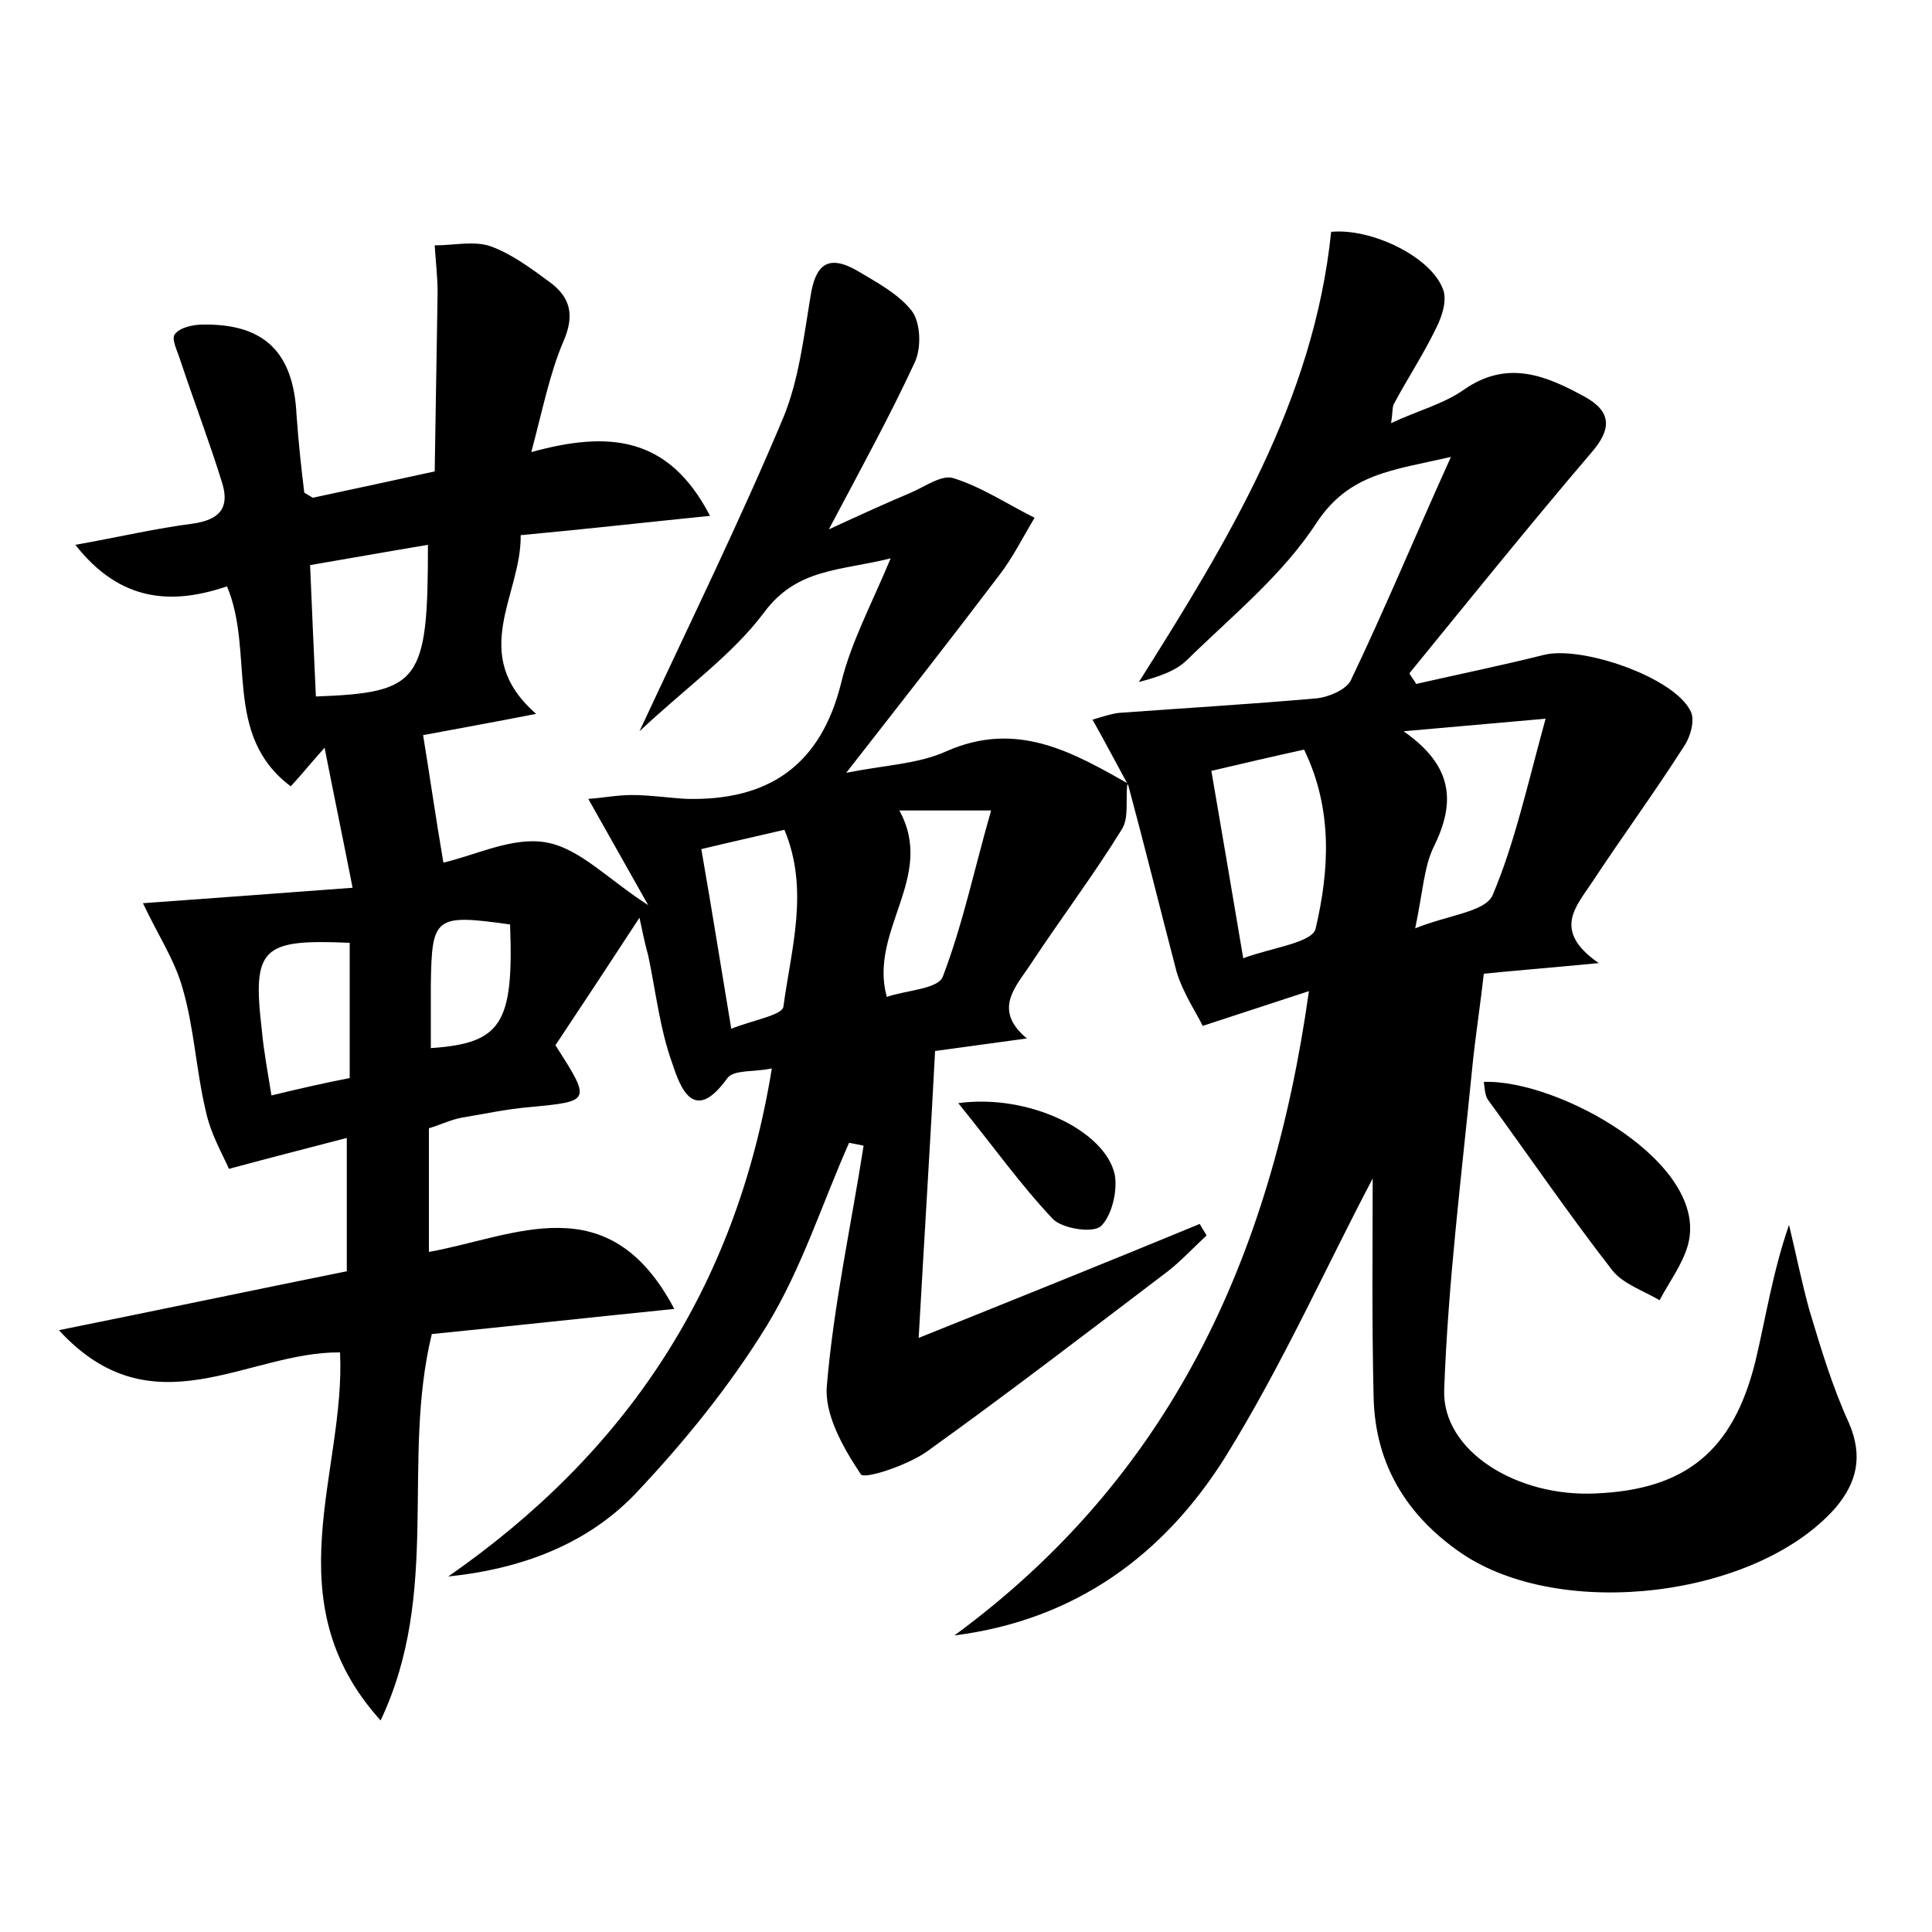 <?xml version="1.0" encoding="utf-8"?>
<!-- Generator: Adobe Illustrator 22.0.0, SVG Export Plug-In . SVG Version: 6.00 Build 0)  -->
<svg version="1.1" id="图层_1" xmlns="http://www.w3.org/2000/svg" xmlns:xlink="http://www.w3.org/1999/xlink" x="0px" y="0px"
	 viewBox="0 0 200 200" style="enable-background:new 0 0 200 200;" xml:space="preserve">
<style type="text/css">
	.st0{fill:#FFFFFF;}
</style>
<g>
	
	<path d="M116.7,81.2c-0.2,1.6,0.2,3.5-0.6,4.7c-2.9,4.7-6.3,9.2-9.4,13.9c-1.5,2.3-4,4.7-0.4,7.7c-2.9,0.4-5.9,0.8-9.5,1.3
		c-0.5,9.6-1.1,19-1.7,29.7c10.7-4.3,19.9-8,29.1-11.8c0.2,0.4,0.5,0.8,0.7,1.2c-1.3,1.2-2.6,2.6-4,3.7c-8.3,6.3-16.5,12.6-25,18.7
		c-2,1.4-6.5,2.9-6.8,2.3c-1.8-2.7-3.8-6.2-3.5-9.2c0.7-8.3,2.5-16.5,3.8-24.8c-0.5-0.1-1-0.2-1.5-0.3c-2.8,6.3-4.9,13-8.5,18.9
		c-3.8,6.2-8.5,12-13.5,17.3c-5,5.3-11.8,7.9-19.5,8.7c18.4-12.8,29.8-29.8,33.5-52.6c-1.8,0.4-3.9,0.1-4.6,1
		c-3.5,4.9-4.9,0.9-5.7-1.5c-1.3-3.6-1.7-7.4-2.5-11.2c-0.2-0.7-0.4-1.5-0.9-3.9c-3.4,5.2-6.1,9.3-8.7,13.2c3.7,5.8,3.7,5.8-2.6,6.4
		c-2.4,0.2-4.7,0.7-7.1,1.1c-1.1,0.2-2.1,0.7-3.4,1.1c0,4.2,0,8.3,0,12.8c8.9-1.6,18.6-7,25.4,5.9c-8.9,0.9-17.1,1.8-25.1,2.6
		c-3.2,13.2,1,26.7-5.3,40c-11.2-12.4-3.6-25.7-4.2-38.1c-9.6-0.1-19.4,8.3-29.1-2.3c10.4-2.1,19.9-4.1,29.8-6.1c0-4.4,0-8.7,0-13.8
		c-3.8,1-7.4,1.9-12.2,3.2c-0.6-1.4-1.9-3.6-2.4-6c-1-4.2-1.2-8.6-2.4-12.7c-0.8-2.9-2.6-5.6-4.1-8.8c6.8-0.5,13.8-1,21.7-1.6
		c-1-5.1-1.9-9.4-2.9-14.5c-1.6,1.8-2.3,2.7-3.5,4c-7.1-5.3-3.7-13.8-6.6-20.7c-5.6,1.9-11,1.7-15.7-4.3c4.5-0.8,8.3-1.7,12.2-2.2
		c2.7-0.4,3.8-1.6,3-4.2c-1.3-4.2-2.9-8.4-4.3-12.6c-0.3-1-1-2.3-0.6-2.8c0.5-0.7,1.9-1,2.9-1c6.4-0.1,9.4,2.9,9.7,9.4
		c0.2,2.8,0.5,5.6,0.8,8c0.7,0.4,0.9,0.6,1,0.5c4.2-0.9,8.4-1.8,12.5-2.7c0.1-6.2,0.2-12.3,0.3-18.5c0-1.6-0.2-3.3-0.3-4.9
		c2,0,4.1-0.5,5.8,0.1c2.2,0.8,4.2,2.3,6.1,3.7c2.2,1.6,2.6,3.5,1.4,6.2c-1.4,3.3-2.1,6.9-3.3,11.4c8-2.2,14.2-1.7,18.5,6.6
		c-6.9,0.7-13.1,1.4-19.6,2c0.1,6.2-5.5,12.3,1.6,18.5c-4.6,0.9-8.5,1.6-11.7,2.2c0.7,4.3,1.3,8.5,2.1,13.2
		c3.4-0.8,7.2-2.7,10.6-2.1c3.5,0.6,6.4,3.8,10.6,6.5c-2.2-3.9-4-7.1-6.2-11c1.5-0.1,3-0.4,4.5-0.4c1.9,0,3.8,0.3,5.7,0.4
		c8.5,0.2,13.9-3.5,16-12.1c1-4.1,3.1-8,5.1-12.8c-5.2,1.3-9.7,1-13.1,5.6c-3.3,4.4-8,7.7-12.9,12.3c5.5-11.8,10.5-22,14.9-32.5
		c1.6-3.9,2.1-8.3,2.8-12.5c0.5-3.3,1.8-4.4,4.8-2.7c2,1.2,4.3,2.4,5.7,4.2c0.9,1.2,1,3.8,0.3,5.3c-2.5,5.4-5.4,10.7-8.9,17.3
		c3.7-1.7,6.1-2.8,8.5-3.8c1.4-0.6,3.2-1.9,4.4-1.5c2.9,0.9,5.6,2.7,8.4,4.1c-1.2,2-2.3,4.2-3.7,6c-5,6.6-10.1,13.1-15.8,20.4
		c4-0.8,7.4-0.9,10.3-2.2c7.4-3.3,13.2,0.1,19.2,3.5L116.7,81.2z M44.3,56.4c-4.2,0.7-8.1,1.4-12.2,2.1c0.2,4.8,0.4,9.2,0.6,13.6
		C43.5,71.7,44.3,70.6,44.3,56.4z M75.7,106.5c2.2-0.9,5.3-1.4,5.4-2.3c0.8-6,2.7-12.1,0.1-18.3c-3,0.7-5.7,1.3-8.6,2
		C73.7,94.2,74.6,99.9,75.7,106.5z M36.2,97.6c-9.1-0.4-10.1,0.5-9.1,9c0.2,2.2,0.6,4.3,1,6.8c2.9-0.7,5.5-1.3,8.1-1.8
		C36.2,106.7,36.2,102.1,36.2,97.6z M91.8,103.2c2-0.7,5.3-0.8,5.8-2.1c2.1-5.5,3.3-11.3,5-17.2c-3.9,0-6.7,0-9.5,0
		C96.9,90.8,89.9,96.3,91.8,103.2z M52.8,95.7c-7.8-1.1-8.1-0.8-8.2,6.2c0,2.2,0,4.4,0,6.6C51.9,108,53.2,106,52.8,95.7z"/>
	<path d="M116.8,81.3c-1.2-2.2-2.3-4.3-3.7-6.8c1-0.3,1.9-0.6,2.7-0.7c6.8-0.5,13.6-0.9,20.4-1.5c1.3-0.1,3.1-0.9,3.6-1.8
		c3.5-7.3,6.6-14.8,10.4-23.2c-6.1,1.4-10.5,1.7-13.9,6.8c-3.5,5.4-8.7,9.6-13.4,14.2c-1.2,1.2-3.1,1.8-5,2.3
		c9.2-14.6,18.1-29.1,19.9-46.6c4.2-0.4,10.4,2.6,11.6,6c0.4,1.1-0.1,2.7-0.7,3.9c-1.3,2.7-3,5.3-4.4,7.9c-0.2,0.4-0.1,0.8-0.3,2
		c2.8-1.3,5.5-2,7.6-3.5c4.5-3.1,8.5-1.4,12.5,0.8c2.7,1.5,2.8,3.3,0.6,5.8c-6.4,7.5-12.6,15.2-18.8,22.8c0.2,0.4,0.5,0.7,0.7,1.1
		c4.4-1,8.8-1.9,13.2-3c3.9-1,13.5,2.3,15.2,5.8c0.5,0.9,0,2.7-0.7,3.7c-3,4.7-6.3,9.2-9.4,13.9c-1.7,2.6-4.3,5.1,0.6,8.5
		c-5.2,0.5-9,0.8-11.9,1.1c-0.4,3.6-0.9,6.7-1.2,9.8c-1.1,11.1-2.5,22.2-2.9,33.3c-0.2,6.3,7.5,11.1,15.7,10.7
		c9.3-0.4,14.2-4.4,16.5-13.6c1.1-4.6,1.8-9.3,3.5-14.2c0.7,2.9,1.3,5.9,2.1,8.8c1.2,4,2.4,8,4.1,11.7c1.5,3.5,0.8,6.2-1.4,8.8
		c-8.2,9.3-28.4,11.7-38.7,4.7c-5.7-3.9-8.9-9.2-9.1-16c-0.2-8-0.1-16-0.1-22.8c-4.8,9.1-9.4,19.4-15.3,28.9
		c-6.3,10-15.4,16.8-28,18.4c22.2-16.3,32.8-38.9,36.7-66.7c-3.7,1.2-6.7,2.2-11,3.6c-0.5-1.1-2-3.3-2.7-5.6
		C120.1,94.1,118.5,87.6,116.8,81.3C116.7,81.2,116.8,81.3,116.8,81.3z M128.7,99.2c2.9-1.1,7.2-1.6,7.5-3.1
		c1.4-6,1.8-12.3-1.2-18.5c-3.2,0.7-6.2,1.4-9.6,2.2C126.5,86.2,127.5,92.1,128.7,99.2z M146.5,96.1c3.5-1.4,7.2-1.7,8-3.4
		c2.3-5.4,3.6-11.4,5.5-18.3c-5.7,0.5-10.2,0.9-14.7,1.3c5,3.5,5.5,7.2,3.1,12C147.4,89.8,147.3,92.3,146.5,96.1z"/>
	<path d="M153.6,112c7.7-0.3,23.6,8.5,21.1,17c-0.6,2-1.9,3.7-2.9,5.6c-1.7-1-3.8-1.7-4.9-3.1c-4.5-5.8-8.6-11.8-12.9-17.7
		C153.7,113.3,153.7,112.6,153.6,112z"/>
	<path d="M99.2,114.2c7.2-1,15.2,2.8,16.2,7.4c0.3,1.7-0.3,4.2-1.4,5.3c-0.8,0.8-4,0.3-5-0.7C105.6,122.6,102.7,118.5,99.2,114.2z"
		/>
	
	
	
	
	
	
	
</g>
</svg>
